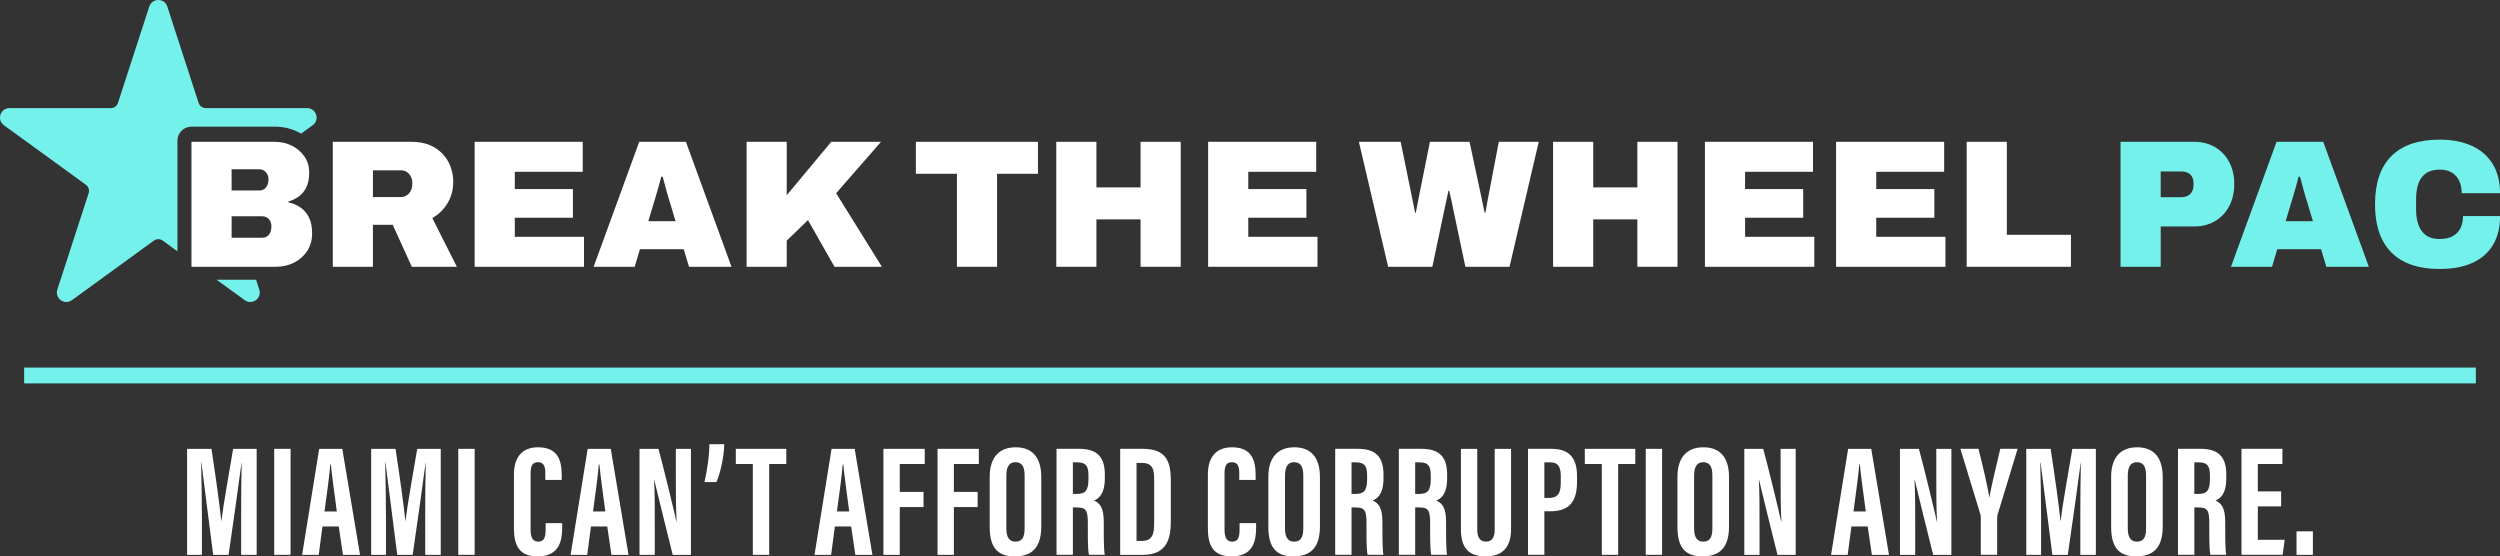 <svg xmlns="http://www.w3.org/2000/svg" id="Layer_1" data-name="Layer 1" viewBox="0 0 1513.93 336.94"><rect x="0" y="0" width="1513.93" height="336.94" fill="#333333" stroke="none"/><defs><style>      .cls-1 {        fill: #fff;      }      .cls-2 {        fill: #75f1ec;      }    </style></defs><g><g><path class="cls-1" d="M115.95,161.56v-75.68h50.38c3.81,0,7.3.79,10.45,2.37,3.15,1.58,5.68,3.76,7.59,6.54,1.91,2.79,2.86,6.01,2.86,9.68s-.59,6.67-1.76,9.02c-1.17,2.35-2.71,4.2-4.62,5.55-1.91,1.36-4,2.37-6.27,3.02v.44c2.64.59,5.04,1.59,7.21,3.03,2.16,1.43,3.9,3.43,5.23,5.99,1.32,2.57,1.98,5.87,1.98,9.9s-.99,7.55-2.97,10.56c-1.98,3.01-4.62,5.35-7.92,7.04-3.3,1.69-7,2.53-11.11,2.53h-51.04ZM140.26,115.36h16.72c1.17,0,2.16-.28,2.97-.82.81-.55,1.45-1.34,1.92-2.37.48-1.03.71-2.31.71-3.85s-.55-2.99-1.65-4.12c-1.1-1.14-2.42-1.7-3.96-1.7h-16.72v12.87ZM140.26,143.96h18.48c1.69,0,3.04-.59,4.07-1.76,1.03-1.17,1.54-2.93,1.54-5.28,0-1.1-.24-2.11-.71-3.03-.48-.92-1.14-1.63-1.98-2.14-.84-.51-1.82-.77-2.92-.77h-18.48v12.98Z"></path><path class="cls-1" d="M201.53,161.56v-75.68h47.41c5.65,0,10.36,1.14,14.14,3.41,3.78,2.27,6.62,5.24,8.52,8.91,1.91,3.67,2.86,7.63,2.86,11.88,0,4.84-1.14,9.15-3.41,12.92-2.27,3.78-5.35,6.8-9.24,9.08l14.85,29.48h-27.28l-11.55-25.41h-11.99v25.41h-24.31ZM225.84,119.32h17.05c1.91,0,3.52-.75,4.84-2.25,1.32-1.5,1.98-3.5,1.98-6,0-1.54-.29-2.9-.88-4.07-.59-1.17-1.39-2.11-2.42-2.81-1.03-.7-2.2-1.04-3.52-1.04h-17.05v16.17Z"></path><path class="cls-1" d="M287.44,161.56v-75.68h65.45v18.15h-41.14v10.45h35.2v17.38h-35.2v11.55h41.91v18.15h-66.22Z"></path><path class="cls-1" d="M359.49,161.56l27.61-75.68h28.27l27.61,75.68h-25.74l-3.19-10.67h-26.51l-3.19,10.67h-24.86ZM392.6,133.95h16.5l-3.63-12.1c-.29-.88-.62-1.94-.99-3.19-.37-1.25-.73-2.57-1.1-3.96-.37-1.39-.73-2.77-1.1-4.12-.37-1.36-.7-2.55-.99-3.57h-.88c-.29,1.32-.68,2.82-1.15,4.51-.48,1.69-.97,3.43-1.49,5.22-.51,1.8-1.03,3.5-1.54,5.12l-3.63,12.1Z"></path><path class="cls-1" d="M452.11,161.56v-75.68h24.31v32.34l26.95-32.34h30.14l-27.17,31.13,27.72,44.55h-28.71l-16.06-28.27-12.87,12.43v15.84h-24.31Z"></path><path class="cls-1" d="M579.49,161.56v-56.32h-24.86v-19.36h73.92v19.36h-24.75v56.32h-24.31Z"></path><path class="cls-1" d="M639.65,161.56v-75.68h24.31v27.61h26.73v-27.61h24.31v75.68h-24.31v-28.71h-26.73v28.71h-24.31Z"></path><path class="cls-1" d="M731.61,161.56v-75.68h65.45v18.15h-41.14v10.45h35.2v17.38h-35.2v11.55h41.91v18.15h-66.22Z"></path><path class="cls-1" d="M840.62,161.56l-17.71-75.68h25.3l6.6,32.34c.15.59.33,1.49.55,2.69.22,1.21.48,2.53.77,3.96.29,1.43.55,2.73.77,3.9h.44c.15-.66.31-1.45.5-2.37.18-.92.37-1.85.55-2.8.18-.95.37-1.91.55-2.86.18-.95.35-1.8.49-2.53l6.49-32.34h23.98l6.93,32.34c.15.73.35,1.72.61,2.97.26,1.25.53,2.55.82,3.91.29,1.36.55,2.58.77,3.68h.44c.15-.73.31-1.56.5-2.47.18-.92.35-1.85.5-2.8.15-.95.31-1.89.5-2.81.18-.92.35-1.74.5-2.47l6.16-32.34h24.2l-17.71,75.68h-26.73l-7.48-35.42c-.15-.95-.37-2.07-.66-3.35-.29-1.28-.59-2.59-.88-3.91-.29-1.32-.55-2.46-.77-3.41h-.44c-.22.88-.46,1.96-.71,3.25-.26,1.28-.53,2.57-.82,3.85-.29,1.28-.55,2.47-.77,3.58l-7.48,35.42h-26.73Z"></path><path class="cls-1" d="M940.5,161.56v-75.68h24.31v27.61h26.73v-27.61h24.31v75.68h-24.31v-28.71h-26.73v28.71h-24.31Z"></path><path class="cls-1" d="M1032.46,161.56v-75.68h65.45v18.15h-41.14v10.45h35.2v17.38h-35.2v11.55h41.91v18.15h-66.22Z"></path><path class="cls-1" d="M1111.88,161.56v-75.68h65.45v18.15h-41.14v10.45h35.2v17.38h-35.2v11.55h41.91v18.15h-66.22Z"></path><path class="cls-1" d="M1190.97,161.56v-75.68h24.31v56.32h38.83v19.36h-63.14Z"></path><path class="cls-2" d="M1284.14,161.56v-75.68h44.66c4.77,0,8.96,1.08,12.6,3.25,3.63,2.16,6.47,5.15,8.53,8.96,2.05,3.81,3.08,8.25,3.08,13.31s-1.04,9.74-3.13,13.58-4.95,6.84-8.58,8.96c-3.63,2.13-7.79,3.19-12.49,3.19h-20.35v24.42h-24.31ZM1308.45,119.43h12.21c2.57,0,4.49-.66,5.77-1.98s1.93-3.26,1.93-5.83c0-1.76-.28-3.21-.82-4.34-.55-1.14-1.39-2-2.53-2.58-1.14-.59-2.58-.88-4.34-.88h-12.21v15.62Z"></path><path class="cls-2" d="M1351.01,161.56l27.61-75.68h28.27l27.61,75.68h-25.74l-3.19-10.67h-26.51l-3.19,10.67h-24.86ZM1384.13,133.95h16.5l-3.63-12.1c-.29-.88-.62-1.94-.99-3.19-.37-1.25-.73-2.57-1.1-3.96-.37-1.39-.73-2.77-1.1-4.12-.37-1.36-.7-2.55-.99-3.57h-.88c-.29,1.32-.68,2.82-1.15,4.51-.48,1.69-.97,3.43-1.49,5.22-.51,1.8-1.03,3.5-1.54,5.12l-3.63,12.1Z"></path><path class="cls-2" d="M1477.52,162.88c-8.58,0-15.79-1.46-21.61-4.4-5.83-2.93-10.23-7.32-13.2-13.15-2.97-5.83-4.46-13.03-4.46-21.61,0-12.91,3.32-22.66,9.96-29.26,6.64-6.6,16.41-9.9,29.31-9.9,7.33,0,13.73,1.23,19.2,3.69,5.46,2.46,9.7,6.1,12.71,10.94,3.01,4.84,4.51,10.78,4.51,17.82h-23.21c0-2.93-.51-5.46-1.54-7.59-1.03-2.13-2.51-3.78-4.46-4.95-1.94-1.17-4.38-1.76-7.31-1.76-3.45,0-6.22.73-8.31,2.2s-3.61,3.52-4.56,6.16c-.95,2.64-1.43,5.68-1.43,9.13v7.04c0,3.45.5,6.49,1.49,9.13.99,2.64,2.51,4.69,4.57,6.16,2.05,1.47,4.73,2.2,8.03,2.2s5.89-.55,7.98-1.65c2.09-1.1,3.67-2.7,4.73-4.79,1.06-2.09,1.6-4.57,1.6-7.43h22.44c0,6.89-1.43,12.72-4.29,17.49-2.86,4.77-7,8.38-12.43,10.83-5.43,2.46-11.99,3.68-19.69,3.68Z"></path></g><g><path class="cls-2" d="M148.18,181.77c4.49,3.27,10.54-1.13,8.83-6.41l-1.94-5.98h-23.94l17.06,12.39Z"></path><path class="cls-2" d="M115.95,76.7h50.38c5.12,0,9.92,1.1,14.25,3.26.6.3,1.19.63,1.77.96l6.99-5.08c4.49-3.27,2.18-10.37-3.37-10.37h-61.37c-1.97,0-3.72-1.27-4.32-3.14L101.31,3.96c-1.72-5.28-9.19-5.28-10.91,0l-18.96,58.37c-.61,1.87-2.36,3.14-4.32,3.14H5.75c-5.56,0-7.87,7.11-3.37,10.37l49.65,36.07c1.59,1.16,2.26,3.21,1.65,5.08l-18.96,58.37c-1.72,5.28,4.33,9.68,8.82,6.41l49.65-36.07c1.59-1.16,3.75-1.16,5.34,0l8.92,6.48v-66.98c0-4.69,3.81-8.5,8.5-8.5Z"></path></g></g><rect class="cls-2" x="14.62" y="222.59" width="1484.68" height="9.58"></rect><g><path class="cls-1" d="M146.03,312.12c0-10.91.12-24.49.31-31.85h-.1c-1.48,11.14-5.03,37.14-7.81,55.73h-9.34c-2.07-16.67-5.66-44.08-7.12-55.82h-.19c.19,7.48.49,22.01.49,33.05v22.77h-8.97v-64.19h14.75c2.5,16.31,5.07,34.6,5.94,43.6h.1c1.05-9.11,4.52-28.21,7.09-43.6h14.25v64.19h-9.4v-23.88Z"></path><path class="cls-1" d="M175.96,271.8v64.19h-9.9v-64.19h9.9Z"></path><path class="cls-1" d="M195.27,318.83l-2.25,17.17h-10.07l10.34-64.19h13.99l10.74,64.19h-10.35l-2.52-17.17h-9.87ZM203.97,309.72c-1.47-10.9-2.87-21.25-3.61-28.51h-.36c-.28,5.29-2.21,19.03-3.49,28.51h7.45Z"></path><path class="cls-1" d="M257.5,312.12c0-10.91.12-24.49.31-31.85h-.1c-1.48,11.14-5.03,37.14-7.81,55.73h-9.34c-2.07-16.67-5.66-44.08-7.12-55.82h-.19c.19,7.48.49,22.01.49,33.05v22.77h-8.97v-64.19h14.75c2.5,16.31,5.07,34.6,5.94,43.6h.1c1.05-9.11,4.52-28.21,7.09-43.6h14.25v64.19h-9.4v-23.88Z"></path><path class="cls-1" d="M287.43,271.8v64.19h-9.9v-64.19h9.9Z"></path><path class="cls-1" d="M340.44,316.8v2.5c0,7.34-1.22,17.63-14.8,17.63-11.89,0-14.41-7.43-14.41-17.22v-32.37c0-9.91,4.49-16.47,14.58-16.47,12.04,0,14.34,7.98,14.34,16.87v2.88h-9.92v-4.04c0-4.27-1-6.69-4.44-6.69s-4.47,2.34-4.47,6.73v33.94c0,4.19.83,7.44,4.59,7.44s4.52-2.83,4.52-7.6v-3.59h10.01Z"></path><path class="cls-1" d="M357.86,318.83l-2.25,17.17h-10.07l10.34-64.19h13.99l10.74,64.19h-10.35l-2.52-17.17h-9.87ZM366.57,309.72c-1.47-10.9-2.87-21.25-3.61-28.51h-.36c-.28,5.29-2.21,19.03-3.49,28.51h7.45Z"></path><path class="cls-1" d="M387.27,336v-64.19h11.47c2.56,9.06,10.22,40.75,10.9,44.15h.11c-.46-7.89-.48-16.93-.48-27.48v-16.67h9.14v64.19h-11.03c-2.02-7.67-10.57-42.87-11.21-45.57h-.1c.47,7.77.43,16.47.43,28.02v17.55h-9.22Z"></path><path class="cls-1" d="M426.6,291.92c1.86-7.87,2.97-16.59,2.98-22.91h9.03c-.25,9.29-2.99,19.11-4.78,22.91h-7.23Z"></path><path class="cls-1" d="M455.9,280.99h-10.31v-9.19h30.57v9.19h-10.37v55h-9.9v-55Z"></path><path class="cls-1" d="M505.56,318.83l-2.25,17.17h-10.07l10.34-64.19h13.99l10.74,64.19h-10.35l-2.52-17.17h-9.87ZM514.27,309.72c-1.47-10.9-2.87-21.25-3.6-28.51h-.36c-.28,5.29-2.21,19.03-3.49,28.51h7.45Z"></path><path class="cls-1" d="M534.97,271.8h25.01v9.19h-15.11v16.89h14.39v9.19h-14.39v28.93h-9.9v-64.19Z"></path><path class="cls-1" d="M567.74,271.8h25.01v9.19h-15.11v16.89h14.39v9.19h-14.39v28.93h-9.9v-64.19Z"></path><path class="cls-1" d="M630.56,288.84v29.98c0,12.3-5.22,18.12-16.1,18.12s-15.13-5.97-15.13-17.95v-30.22c0-12.29,6.19-17.9,15.76-17.9s15.47,5.62,15.47,17.97ZM609.41,287.87v32.29c0,5.33,1.93,7.84,5.5,7.84,3.85,0,5.57-2.34,5.57-7.98v-32.22c0-5.1-1.56-7.91-5.58-7.91-3.57,0-5.48,2.55-5.48,7.99Z"></path><path class="cls-1" d="M649.71,307.29v28.7h-9.9v-64.19h13.71c9.77,0,15.53,3.91,15.53,15.47v2.44c0,9.86-4.05,12.37-6.53,13.39,3.74,1.76,5.88,4.46,5.88,13.17,0,5.4-.1,15.83.59,19.72h-9.56c-.85-3.88-.67-14.42-.67-19.08,0-7.83-1.01-9.62-6.75-9.62h-2.3ZM649.71,299.12h2.27c5.24,0,7.16-1.97,7.16-8.96v-2.2c0-4.96-1.03-7.98-6.64-7.98h-2.8v19.14Z"></path><path class="cls-1" d="M678.35,271.8h13.73c13.62,0,16.93,7.06,16.93,18.97v24.62c0,9.81-1.68,20.61-16.95,20.61h-13.71v-64.19ZM688.25,327.57h3.17c6.51,0,7.51-4.19,7.51-10.83v-26.74c0-5.9-1.04-9.68-7.57-9.68h-3.11v47.25Z"></path><path class="cls-1" d="M760.67,316.8v2.5c0,7.34-1.22,17.63-14.8,17.63-11.89,0-14.41-7.43-14.41-17.22v-32.37c0-9.91,4.49-16.47,14.58-16.47,12.04,0,14.34,7.98,14.34,16.87v2.88h-9.92v-4.04c0-4.27-1-6.69-4.44-6.69s-4.47,2.34-4.47,6.73v33.94c0,4.19.83,7.44,4.59,7.44s4.52-2.83,4.52-7.6v-3.59h10.01Z"></path><path class="cls-1" d="M799.31,288.84v29.98c0,12.3-5.22,18.12-16.1,18.12s-15.13-5.97-15.13-17.95v-30.22c0-12.29,6.19-17.9,15.76-17.9s15.47,5.62,15.47,17.97ZM778.16,287.87v32.29c0,5.33,1.93,7.84,5.5,7.84,3.85,0,5.57-2.34,5.57-7.98v-32.22c0-5.1-1.56-7.91-5.58-7.91-3.57,0-5.48,2.55-5.48,7.99Z"></path><path class="cls-1" d="M818.46,307.29v28.7h-9.9v-64.19h13.71c9.77,0,15.53,3.91,15.53,15.47v2.44c0,9.86-4.05,12.37-6.53,13.39,3.74,1.76,5.88,4.46,5.88,13.17,0,5.4-.1,15.83.59,19.72h-9.56c-.85-3.88-.67-14.42-.67-19.08,0-7.83-1.01-9.62-6.75-9.62h-2.3ZM818.46,299.12h2.27c5.24,0,7.16-1.97,7.16-8.96v-2.2c0-4.96-1.03-7.98-6.64-7.98h-2.8v19.14Z"></path><path class="cls-1" d="M857,307.29v28.7h-9.9v-64.19h13.71c9.77,0,15.53,3.91,15.53,15.47v2.44c0,9.86-4.05,12.37-6.53,13.39,3.74,1.76,5.88,4.46,5.88,13.17,0,5.4-.1,15.83.59,19.72h-9.56c-.85-3.88-.67-14.42-.67-19.08,0-7.83-1.01-9.62-6.75-9.62h-2.3ZM857,299.12h2.27c5.24,0,7.16-1.97,7.16-8.96v-2.2c0-4.96-1.03-7.98-6.64-7.98h-2.8v19.14Z"></path><path class="cls-1" d="M894.58,271.8v48.83c0,4.69,1.53,7.36,5.37,7.36s5.2-3,5.2-7.34v-48.84h9.91v48.64c0,10.13-4.58,16.49-15.29,16.49s-15.08-5.52-15.08-16.46v-48.67h9.9Z"></path><path class="cls-1" d="M925.32,271.8h14.28c10.19,0,15.39,5.04,15.39,16.39v3.78c0,10.59-3.78,17.63-15.95,17.63h-3.82v26.39h-9.9v-64.19ZM935.22,301.52h2.71c6.17,0,7.23-3.61,7.23-9.87v-3.16c0-4.67-.85-8.51-6.35-8.51h-3.59v21.54Z"></path><path class="cls-1" d="M970.02,280.99h-10.31v-9.19h30.57v9.19h-10.37v55h-9.9v-55Z"></path><path class="cls-1" d="M1006.52,271.8v64.19h-9.9v-64.19h9.9Z"></path><path class="cls-1" d="M1047.04,288.84v29.98c0,12.3-5.22,18.12-16.1,18.12s-15.13-5.97-15.13-17.95v-30.22c0-12.29,6.19-17.9,15.76-17.9s15.47,5.62,15.47,17.97ZM1025.9,287.87v32.29c0,5.33,1.93,7.84,5.5,7.84,3.85,0,5.57-2.34,5.57-7.98v-32.22c0-5.1-1.56-7.91-5.58-7.91-3.57,0-5.48,2.55-5.48,7.99Z"></path><path class="cls-1" d="M1056.3,336v-64.19h11.46c2.56,9.06,10.22,40.75,10.9,44.15h.11c-.46-7.89-.48-16.93-.48-27.48v-16.67h9.14v64.19h-11.03c-2.02-7.67-10.57-42.87-11.21-45.57h-.1c.47,7.77.43,16.47.43,28.02v17.55h-9.22Z"></path><path class="cls-1" d="M1121.16,318.83l-2.25,17.17h-10.07l10.34-64.19h13.99l10.74,64.19h-10.35l-2.53-17.17h-9.87ZM1129.86,309.72c-1.47-10.9-2.87-21.25-3.6-28.51h-.36c-.28,5.29-2.21,19.03-3.49,28.51h7.45Z"></path><path class="cls-1" d="M1150.57,336v-64.19h11.46c2.56,9.06,10.22,40.75,10.9,44.15h.11c-.46-7.89-.48-16.93-.48-27.48v-16.67h9.14v64.19h-11.03c-2.02-7.67-10.57-42.87-11.21-45.57h-.1c.47,7.77.43,16.47.43,28.02v17.55h-9.22Z"></path><path class="cls-1" d="M1199.5,336v-22.74c0-.83-.1-1.3-.36-2.18l-11.97-39.28h10.95c2.57,10.42,5.52,22.39,6.5,29.38h.1c1.32-7.59,4.2-19.15,6.58-29.38h10.52l-12.22,40.12c-.1.47-.19,1.11-.19,2.44v21.62h-9.9Z"></path><path class="cls-1" d="M1259.79,312.12c0-10.91.12-24.49.31-31.85h-.1c-1.48,11.14-5.03,37.14-7.81,55.73h-9.34c-2.07-16.67-5.66-44.08-7.12-55.82h-.19c.19,7.48.49,22.01.49,33.05v22.77h-8.97v-64.19h14.75c2.5,16.31,5.07,34.6,5.94,43.6h.1c1.05-9.11,4.52-28.21,7.09-43.6h14.25v64.19h-9.4v-23.88Z"></path><path class="cls-1" d="M1309.68,288.84v29.98c0,12.3-5.22,18.12-16.1,18.12s-15.13-5.97-15.13-17.95v-30.22c0-12.29,6.19-17.9,15.76-17.9s15.47,5.62,15.47,17.97ZM1288.53,287.87v32.29c0,5.33,1.93,7.84,5.5,7.84,3.85,0,5.57-2.34,5.57-7.98v-32.22c0-5.1-1.56-7.91-5.58-7.91-3.57,0-5.48,2.55-5.48,7.99Z"></path><path class="cls-1" d="M1328.83,307.29v28.7h-9.9v-64.19h13.71c9.77,0,15.53,3.91,15.53,15.47v2.44c0,9.86-4.05,12.37-6.53,13.39,3.74,1.76,5.88,4.46,5.88,13.17,0,5.4-.1,15.83.59,19.72h-9.56c-.85-3.88-.67-14.42-.67-19.08,0-7.83-1.01-9.62-6.75-9.62h-2.3ZM1328.83,299.12h2.27c5.24,0,7.16-1.97,7.16-8.96v-2.2c0-4.96-1.03-7.98-6.64-7.98h-2.8v19.14Z"></path><path class="cls-1" d="M1381.39,306.67h-14.11v20.22h16.26l-1.25,9.1h-24.91v-64.19h24.79v9.19h-14.89v16.58h14.11v9.1Z"></path><path class="cls-1" d="M1390.72,336v-14.23h9.9v14.23h-9.9Z"></path></g></svg>
